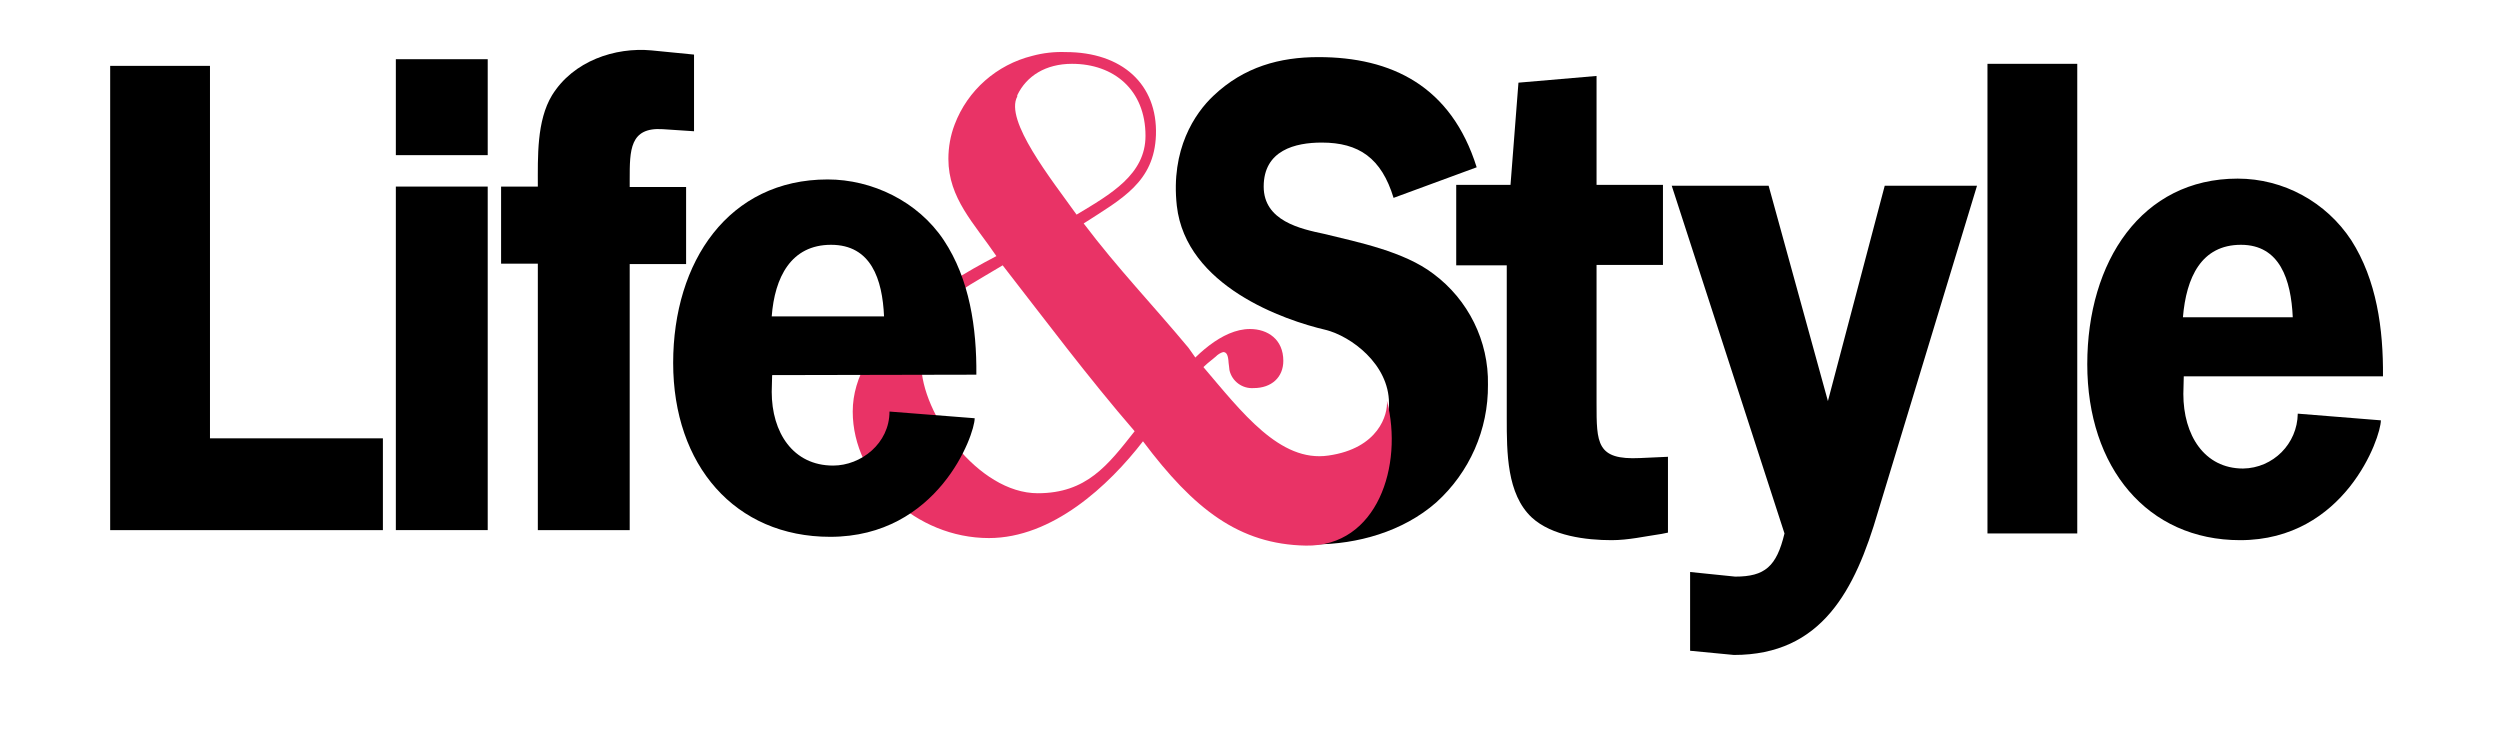 <svg xmlns="http://www.w3.org/2000/svg" xmlns:xlink="http://www.w3.org/1999/xlink" width="500" zoomAndPan="magnify" viewBox="0 0 375.12 120" height="150" preserveAspectRatio="xMidYMid meet" version="1.2"><defs><clipPath id="f1e6dddf17"><path d="M 321 28 L 368.836 28 L 368.836 87 L 321 87 Z M 321 28"></path></clipPath><clipPath id="021be5ba50"><path d="M 5.188 10 L 49 10 L 49 85 L 5.188 85 Z M 5.188 10"></path></clipPath><clipPath id="e6fbf71148"><path d="M 67 7.758 L 99 7.758 L 99 85 L 67 85 Z M 67 7.758"></path></clipPath></defs><g id="f0c6732900"><path style="stroke:none;fill-rule:nonzero;fill:#000000;fill-opacity:1;" d="M 210.531 31.66 C 208.594 25.293 204.984 22.812 199.039 22.812 C 194.828 22.812 189.75 24.02 189.75 29.852 C 189.75 35.348 195.633 36.621 199.441 37.426 C 204.918 38.766 212.203 40.238 216.879 43.793 C 222.492 47.949 225.77 54.586 225.633 61.555 C 225.699 68.73 222.695 75.566 217.348 80.395 C 212.004 85.086 204.652 87.098 197.969 87.098 C 185.406 87.098 175.25 80.125 170.973 65.711 L 182 63.367 C 183.938 71.277 191.621 73.488 198.57 73.488 C 203.047 73.488 209.797 70.738 209.797 64.508 C 209.797 58.273 203.715 53.781 199.641 52.773 C 193.023 51.234 177.32 45.805 175.852 32.934 C 174.848 23.883 178.727 18.121 181.73 15.305 C 186.609 10.68 192.355 9.137 198.504 9.137 C 210.199 9.137 219.754 13.762 223.828 26.766 Z M 210.531 31.66"></path><path style="stroke:none;fill-rule:nonzero;fill:#e93366;fill-opacity:1;" d="M 188.148 62.094 C 191.02 62.094 192.891 60.352 192.891 57.734 C 192.891 54.316 190.418 52.641 187.547 52.641 C 183.07 52.641 178.59 57 175.852 60.551 L 177.121 61.824 C 178.59 60.082 180.262 58.473 182.066 57.066 C 182.398 56.73 182.801 56.461 183.27 56.328 C 183.805 56.328 184.07 56.797 184.137 58.07 C 184.203 58.406 184.203 58.742 184.27 59.211 C 184.672 61.02 186.344 62.227 188.148 62.094 Z M 188.148 62.094"></path><path style="stroke:none;fill-rule:nonzero;fill:#e93366;fill-opacity:1;" d="M 153.602 78.918 C 144.043 78.918 134.957 66.184 134.957 58.203 C 134.957 49.09 140.57 46.945 147.988 42.453 C 154.871 51.301 161.684 60.418 169.102 68.996 C 164.824 74.426 161.418 78.918 153.602 78.918 Z M 159.812 34.34 C 155.738 28.645 148.254 19.258 150.324 15.438 L 150.324 15.238 C 151.797 12.152 154.871 10.211 159.078 10.211 C 165.762 10.211 170.84 14.367 170.84 21.738 C 170.84 27.906 165.293 31.055 159.812 34.34 Z M 160.949 35.75 C 167.098 31.793 172.242 29.113 172.512 21.605 C 172.777 13.492 167.098 8.332 158.078 8.332 C 156.273 8.266 154.469 8.465 152.73 8.938 C 147.051 10.344 142.375 14.434 140.301 19.93 C 139.633 21.672 139.301 23.551 139.301 25.426 C 139.301 31.727 143.441 35.75 146.984 40.977 C 137.43 45.938 123.996 54.586 123.996 65.848 C 123.996 76.641 134.156 86.09 145.781 86.09 C 155.938 86.09 164.961 77.711 170.438 70.605 C 178.59 81.465 185.809 87.098 196.5 87.297 C 207.926 87.5 212.137 74.492 209.465 64.105 C 209.664 66.316 208.125 71.746 200.109 72.887 C 192.355 74.023 186.277 65.98 179.996 58.605 L 178.926 57.332 L 178.859 57.266 L 177.723 55.656 C 171.977 48.754 166.363 42.922 160.949 35.75 Z M 160.949 35.75"></path><path style="stroke:none;fill-rule:nonzero;fill:#000000;fill-opacity:1;" d="M 220.555 42.453 L 220.555 29.582 L 229.242 29.582 L 230.512 13.227 L 243.008 12.152 L 243.008 29.582 L 253.633 29.582 L 253.633 42.387 L 243.008 42.387 L 243.008 64.508 C 243.008 70.941 243.008 73.621 249.957 73.289 L 254.434 73.086 L 254.434 85.219 L 253.434 85.422 C 250.691 85.824 248.086 86.426 245.414 86.426 C 241.336 86.426 235.859 85.754 232.652 82.805 C 228.641 79.051 228.641 72.414 228.641 66.918 L 228.641 42.453 Z M 220.555 42.453"></path><path style="stroke:none;fill-rule:nonzero;fill:#000000;fill-opacity:1;" d="M 288.047 81.867 C 284.371 94.469 279.023 104.793 264.992 104.793 L 257.977 104.121 L 257.977 91.52 L 265.191 92.258 C 269.938 92.258 271.809 90.648 273.078 85.352 L 255.035 29.715 L 270.539 29.715 L 280.027 64.172 L 289.117 29.715 L 303.883 29.715 Z M 288.047 81.867"></path><path style="stroke:none;fill-rule:nonzero;fill:#000000;fill-opacity:1;" d="M 305.555 10.211 L 319.922 10.211 L 319.922 85.352 L 305.555 85.352 Z M 305.555 10.211"></path><g clip-rule="nonzero" clip-path="url(#f1e6dddf17)"><path style="stroke:none;fill-rule:nonzero;fill:#000000;fill-opacity:1;" d="M 354.402 50.766 C 354.133 44.73 352.328 39.168 346.113 39.168 C 339.766 39.168 337.359 44.395 336.828 50.766 Z M 336.961 60.281 L 336.895 63.031 C 336.895 69.602 340.234 74.965 346.449 74.965 C 351.262 74.895 355.137 71.008 355.203 66.184 L 368.5 67.254 C 368.5 70.004 362.754 86.426 345.98 86.426 C 331.148 86.426 321.523 74.828 321.523 58.273 C 321.523 41.848 330.211 28.578 345.582 28.578 C 352.93 28.578 359.746 32.332 363.758 38.43 C 367.832 44.797 368.902 52.641 368.836 60.215 L 336.961 60.215 Z M 336.961 60.281"></path></g><g clip-rule="nonzero" clip-path="url(#021be5ba50)"><path style="stroke:none;fill-rule:nonzero;fill:#000000;fill-opacity:1;" d="M 48.824 70.137 L 48.824 84.816 L 5.188 84.816 L 5.188 10.543 L 21.156 10.543 L 21.156 70.137 Z M 48.824 70.137"></path></g><path style="stroke:none;fill-rule:nonzero;fill:#000000;fill-opacity:1;" d="M 65.594 84.816 L 50.895 84.816 L 50.895 29.852 L 65.594 29.852 Z M 65.594 24.824 L 50.895 24.824 L 50.895 9.473 L 65.594 9.473 Z M 65.594 24.824"></path><g clip-rule="nonzero" clip-path="url(#e6fbf71148)"><path style="stroke:none;fill-rule:nonzero;fill:#000000;fill-opacity:1;" d="M 88.312 84.816 L 73.613 84.816 L 73.613 42.184 L 67.734 42.184 L 67.734 29.852 L 73.613 29.852 C 73.613 25.09 73.414 19.324 75.887 15.238 C 79.293 9.738 85.977 7.527 91.789 8.062 L 98.605 8.734 L 98.605 21 L 93.594 20.668 C 88.312 20.332 88.312 24.02 88.312 28.711 L 88.312 29.918 L 97.336 29.918 L 97.336 42.25 L 88.312 42.25 C 88.312 42.25 88.312 84.816 88.312 84.816 Z M 88.312 84.816"></path></g><path style="stroke:none;fill-rule:nonzero;fill:#000000;fill-opacity:1;" d="M 129.008 50.629 C 128.742 44.664 126.938 39.168 120.523 39.168 C 114.109 39.168 111.5 44.395 111.035 50.629 Z M 111.102 60.016 L 111.035 62.695 C 111.035 69.199 114.441 74.492 120.855 74.492 C 125.336 74.492 129.879 70.941 129.879 65.848 L 143.508 66.918 C 143.508 69.602 137.629 85.891 120.391 85.891 C 105.152 85.891 95.266 74.426 95.266 58.07 C 95.266 41.848 104.152 28.711 119.988 28.711 C 127.07 28.711 134.422 32.195 138.566 38.43 C 142.707 44.664 143.844 52.508 143.777 59.949 Z M 111.102 60.016"></path></g></svg>